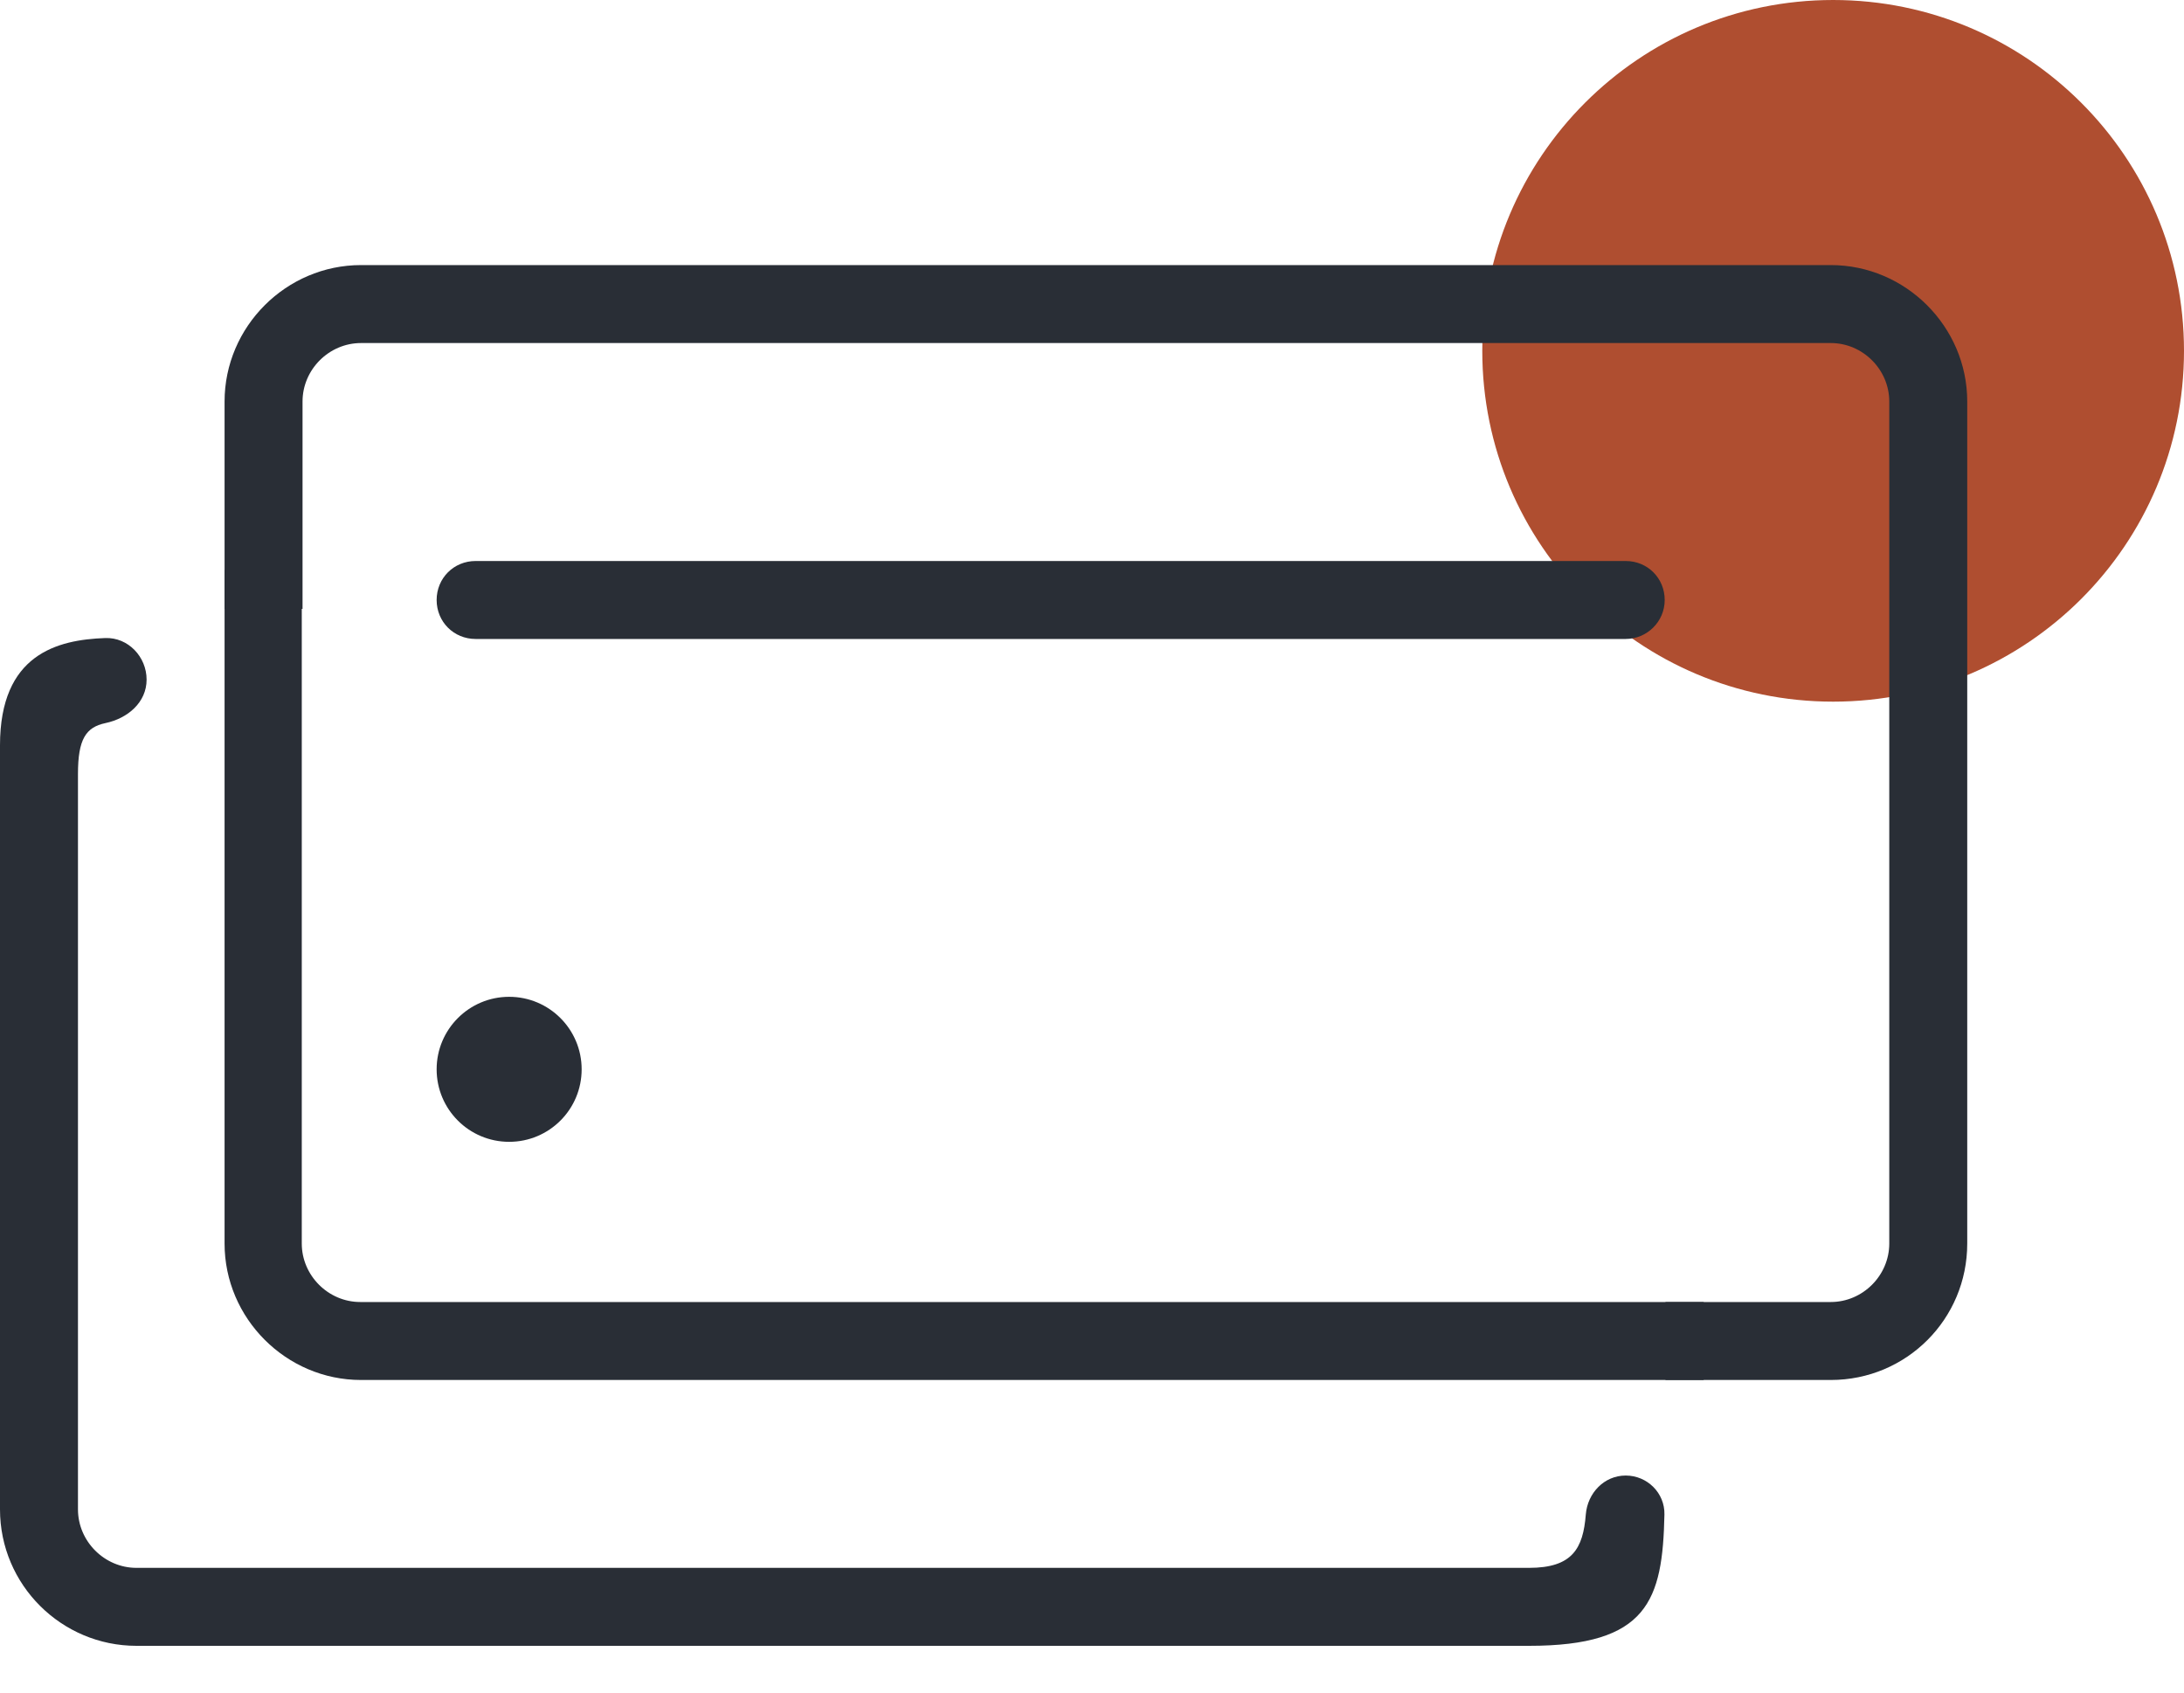 <svg width="40" height="31" viewBox="0 0 40 31" fill="none" xmlns="http://www.w3.org/2000/svg">
<path d="M33.574 12.851C37.123 12.851 40 9.975 40 6.426C40 2.877 37.123 0 33.574 0C30.025 0 27.148 2.877 27.148 6.426C27.148 9.975 30.025 12.851 33.574 12.851Z" fill="#AF4E30"/>
<path d="M2.499 30.144H28.004C30.181 30.144 30.451 29.314 30.484 27.739C30.493 27.345 30.169 27.025 29.775 27.025C29.381 27.025 29.076 27.345 29.044 27.738C28.995 28.363 28.797 28.716 28.004 28.716H2.499C1.914 28.716 1.428 28.23 1.428 27.645V14.174C1.428 13.539 1.572 13.32 1.93 13.244C2.339 13.158 2.685 12.865 2.685 12.447C2.685 12.029 2.346 11.671 1.928 11.686C1.047 11.717 0 11.983 0 13.651V27.645C0 29.03 1.128 30.144 2.499 30.144Z" fill="#292E36"/>
<path d="M33.531 25.275H30.503V23.847H33.531C34.116 23.847 34.602 23.361 34.602 22.776V7.354C34.602 6.768 34.116 6.283 33.531 6.283H6.612C6.026 6.283 5.541 6.768 5.541 7.354V11.152H4.113V7.354C4.113 5.983 5.241 4.855 6.612 4.855H33.531C34.902 4.855 36.03 5.983 36.03 7.354V22.776C36.03 24.161 34.916 25.275 33.531 25.275Z" fill="#292E36"/>
<path d="M5.527 22.776V10.438H4.113V22.776C4.113 24.147 5.241 25.275 6.612 25.275H31.203V23.847H6.598C6.012 23.847 5.527 23.361 5.527 22.776Z" fill="#292E36"/>
<path d="M29.775 11.703H8.711C8.311 11.703 7.997 11.389 7.997 10.989C7.997 10.589 8.311 10.275 8.711 10.275H29.775C30.175 10.275 30.489 10.589 30.489 10.989C30.489 11.389 30.161 11.703 29.775 11.703Z" fill="#292E36"/>
<path d="M9.325 20.913C10.059 20.913 10.653 20.319 10.653 19.585C10.653 18.852 10.059 18.257 9.325 18.257C8.592 18.257 7.997 18.852 7.997 19.585C7.997 20.319 8.592 20.913 9.325 20.913Z" fill="#292E36"/>
</svg>
